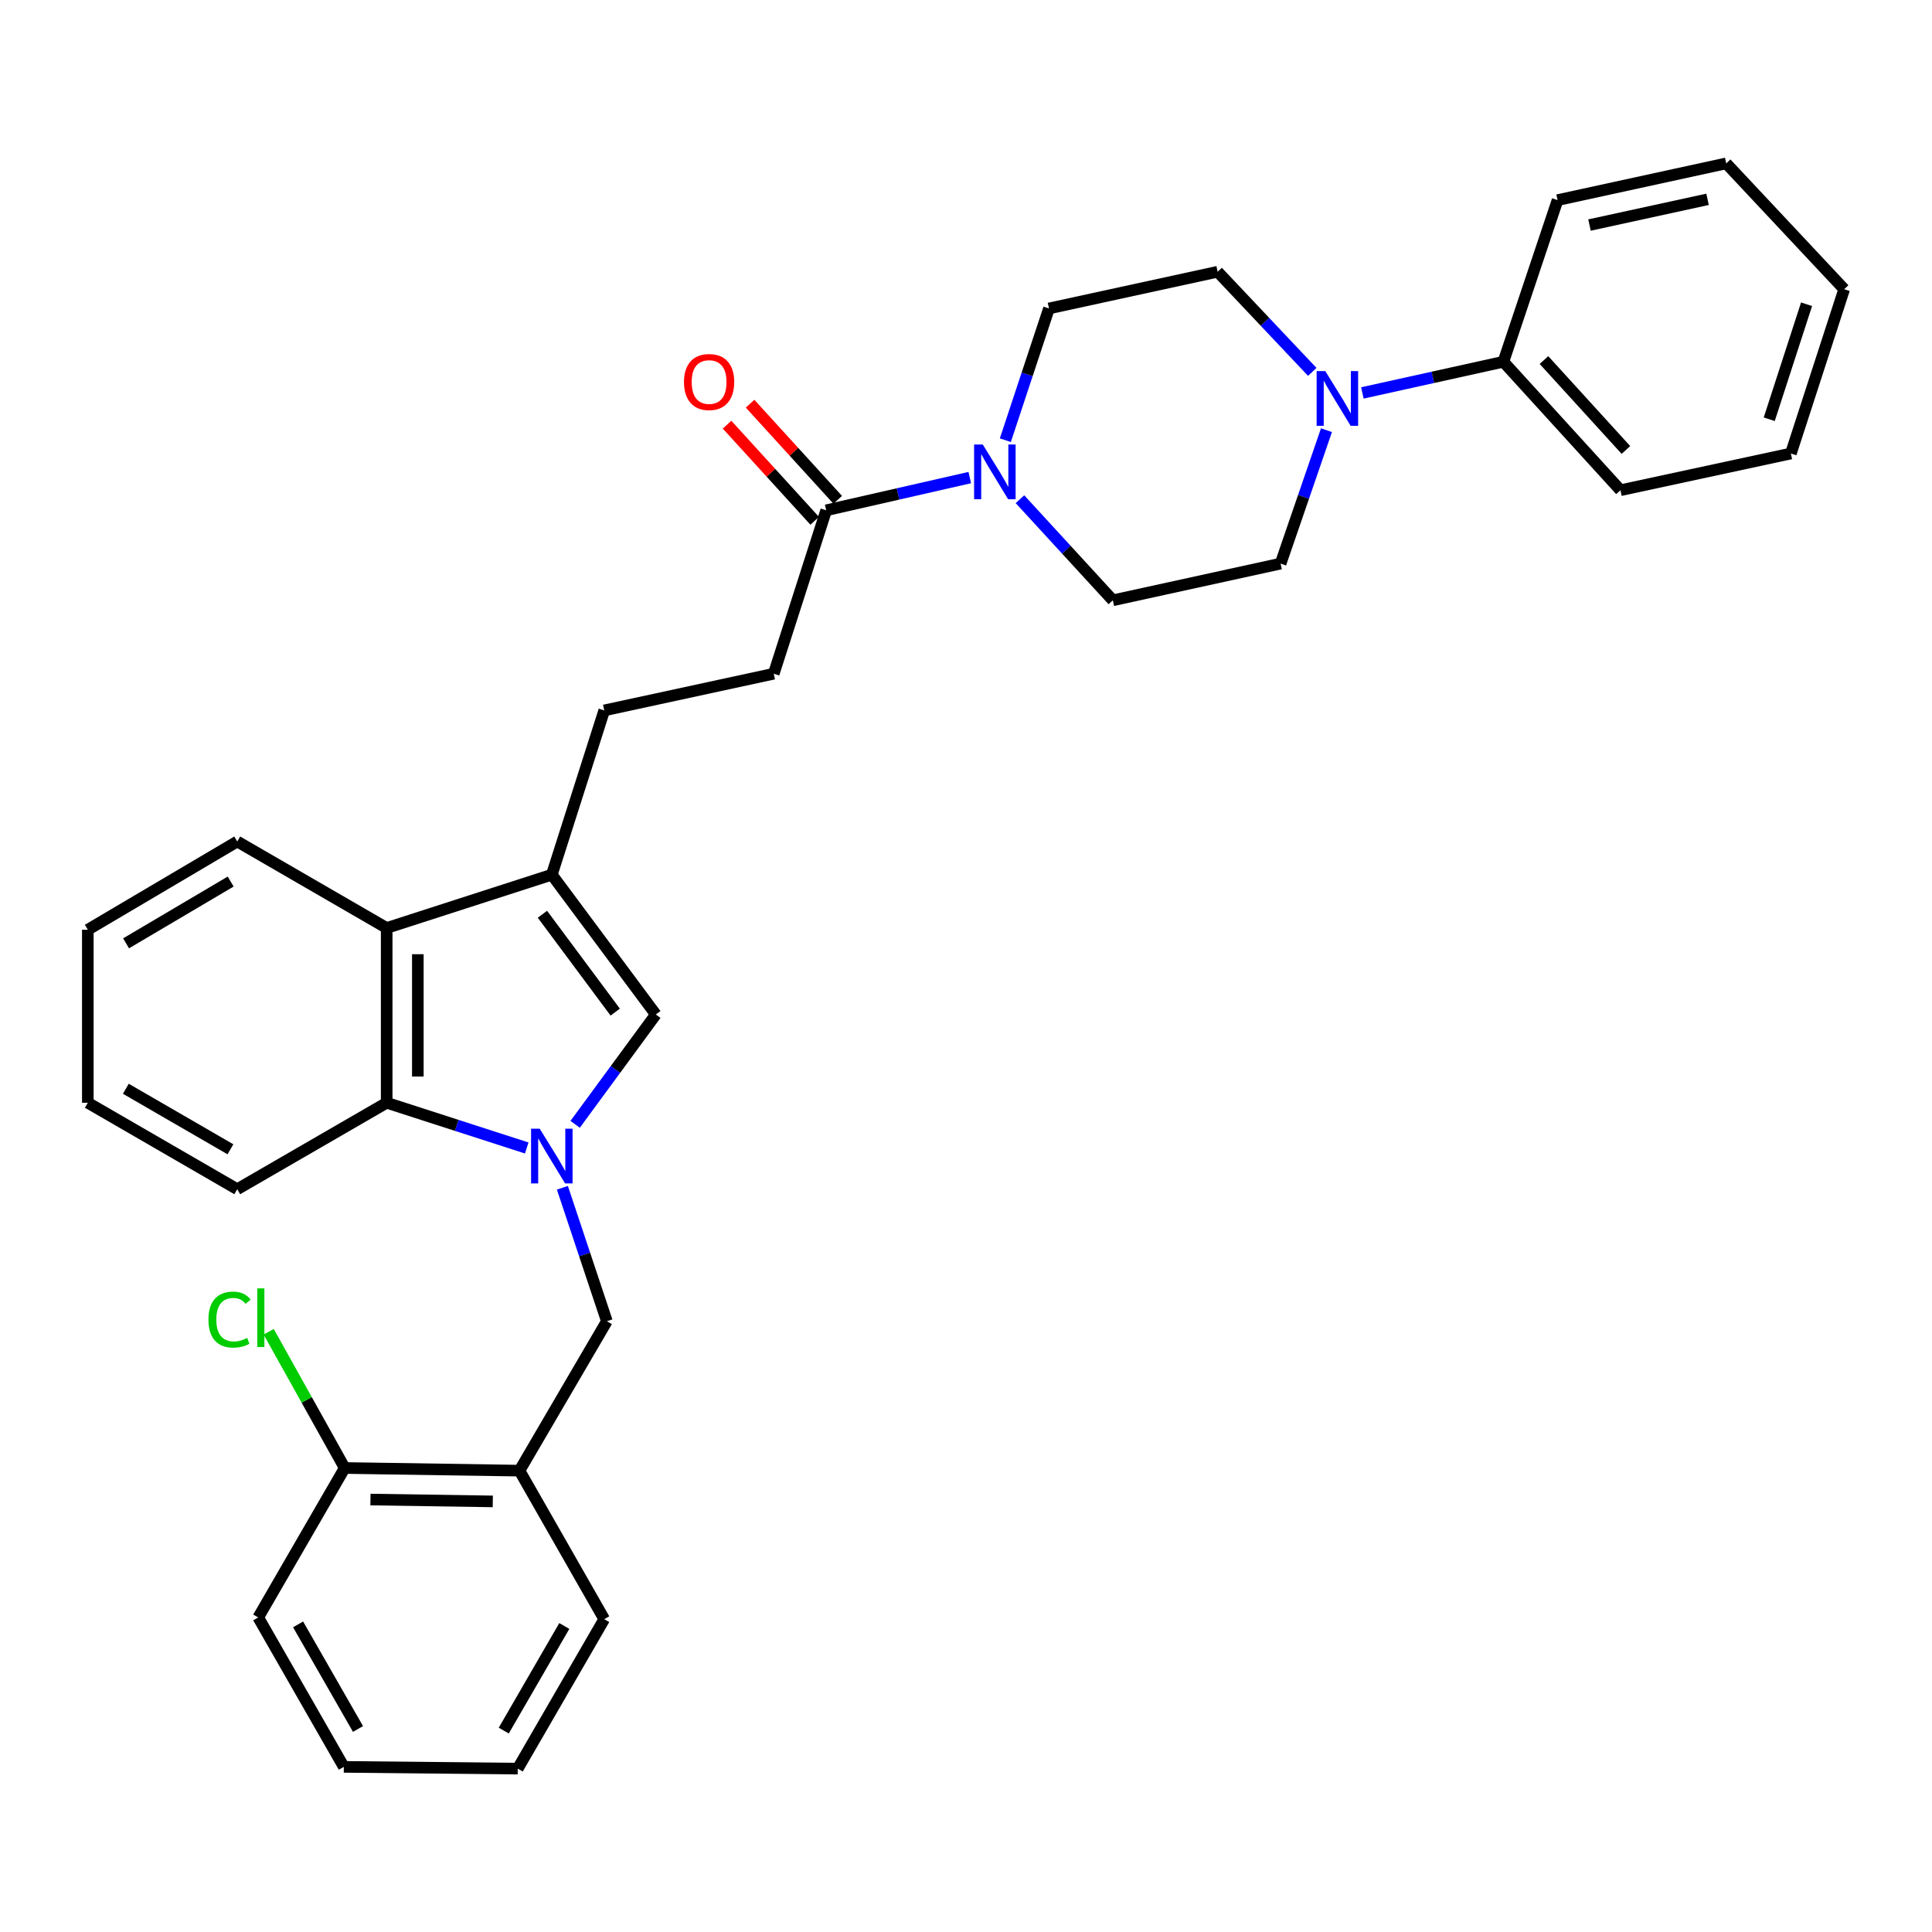<?xml version='1.0' encoding='iso-8859-1'?>
<svg version='1.1' baseProfile='full'
              xmlns='http://www.w3.org/2000/svg'
                      xmlns:rdkit='http://www.rdkit.org/xml'
                      xmlns:xlink='http://www.w3.org/1999/xlink'
                  xml:space='preserve'
width='1000px' height='1000px' viewBox='0 0 1000 1000'>
<!-- END OF HEADER -->
<rect style='opacity:1.0;fill:#FFFFFF;stroke:none' width='1000' height='1000' x='0' y='0'> </rect>
<path class='bond-0' d='M 297.692,581.95 L 318.571,553.525' style='fill:none;fill-rule:evenodd;stroke:#0000FF;stroke-width:6px;stroke-linecap:butt;stroke-linejoin:miter;stroke-opacity:1' />
<path class='bond-0' d='M 318.571,553.525 L 339.449,525.1' style='fill:none;fill-rule:evenodd;stroke:#000000;stroke-width:6px;stroke-linecap:butt;stroke-linejoin:miter;stroke-opacity:1' />
<path class='bond-2' d='M 272.637,594.191 L 236.392,582.488' style='fill:none;fill-rule:evenodd;stroke:#0000FF;stroke-width:6px;stroke-linecap:butt;stroke-linejoin:miter;stroke-opacity:1' />
<path class='bond-2' d='M 236.392,582.488 L 200.147,570.785' style='fill:none;fill-rule:evenodd;stroke:#000000;stroke-width:6px;stroke-linecap:butt;stroke-linejoin:miter;stroke-opacity:1' />
<path class='bond-6' d='M 291.093,614.796 L 302.605,649.327' style='fill:none;fill-rule:evenodd;stroke:#0000FF;stroke-width:6px;stroke-linecap:butt;stroke-linejoin:miter;stroke-opacity:1' />
<path class='bond-6' d='M 302.605,649.327 L 314.117,683.859' style='fill:none;fill-rule:evenodd;stroke:#000000;stroke-width:6px;stroke-linecap:butt;stroke-linejoin:miter;stroke-opacity:1' />
<path class='bond-1' d='M 339.449,525.1 L 285.622,452.739' style='fill:none;fill-rule:evenodd;stroke:#000000;stroke-width:6px;stroke-linecap:butt;stroke-linejoin:miter;stroke-opacity:1' />
<path class='bond-1' d='M 318.438,523.869 L 280.759,473.216' style='fill:none;fill-rule:evenodd;stroke:#000000;stroke-width:6px;stroke-linecap:butt;stroke-linejoin:miter;stroke-opacity:1' />
<path class='bond-9' d='M 285.622,452.739 L 312.755,367.711' style='fill:none;fill-rule:evenodd;stroke:#000000;stroke-width:6px;stroke-linecap:butt;stroke-linejoin:miter;stroke-opacity:1' />
<path class='bond-32' d='M 285.622,452.739 L 200.147,480.329' style='fill:none;fill-rule:evenodd;stroke:#000000;stroke-width:6px;stroke-linecap:butt;stroke-linejoin:miter;stroke-opacity:1' />
<path class='bond-4' d='M 200.147,570.785 L 200.147,480.329' style='fill:none;fill-rule:evenodd;stroke:#000000;stroke-width:6px;stroke-linecap:butt;stroke-linejoin:miter;stroke-opacity:1' />
<path class='bond-4' d='M 216.271,557.216 L 216.271,493.897' style='fill:none;fill-rule:evenodd;stroke:#000000;stroke-width:6px;stroke-linecap:butt;stroke-linejoin:miter;stroke-opacity:1' />
<path class='bond-19' d='M 200.147,570.785 L 122.796,615.538' style='fill:none;fill-rule:evenodd;stroke:#000000;stroke-width:6px;stroke-linecap:butt;stroke-linejoin:miter;stroke-opacity:1' />
<path class='bond-3' d='M 501.954,247.195 L 464.797,255.664' style='fill:none;fill-rule:evenodd;stroke:#0000FF;stroke-width:6px;stroke-linecap:butt;stroke-linejoin:miter;stroke-opacity:1' />
<path class='bond-3' d='M 464.797,255.664 L 427.639,264.132' style='fill:none;fill-rule:evenodd;stroke:#000000;stroke-width:6px;stroke-linecap:butt;stroke-linejoin:miter;stroke-opacity:1' />
<path class='bond-10' d='M 527.929,258.387 L 551.964,284.555' style='fill:none;fill-rule:evenodd;stroke:#0000FF;stroke-width:6px;stroke-linecap:butt;stroke-linejoin:miter;stroke-opacity:1' />
<path class='bond-10' d='M 551.964,284.555 L 575.998,310.722' style='fill:none;fill-rule:evenodd;stroke:#000000;stroke-width:6px;stroke-linecap:butt;stroke-linejoin:miter;stroke-opacity:1' />
<path class='bond-11' d='M 520.362,227.85 L 531.657,193.753' style='fill:none;fill-rule:evenodd;stroke:#0000FF;stroke-width:6px;stroke-linecap:butt;stroke-linejoin:miter;stroke-opacity:1' />
<path class='bond-11' d='M 531.657,193.753 L 542.953,159.657' style='fill:none;fill-rule:evenodd;stroke:#000000;stroke-width:6px;stroke-linecap:butt;stroke-linejoin:miter;stroke-opacity:1' />
<path class='bond-20' d='M 200.147,480.329 L 122.796,435.558' style='fill:none;fill-rule:evenodd;stroke:#000000;stroke-width:6px;stroke-linecap:butt;stroke-linejoin:miter;stroke-opacity:1' />
<path class='bond-5' d='M 679.23,192.485 L 654.742,166.572' style='fill:none;fill-rule:evenodd;stroke:#0000FF;stroke-width:6px;stroke-linecap:butt;stroke-linejoin:miter;stroke-opacity:1' />
<path class='bond-5' d='M 654.742,166.572 L 630.255,140.658' style='fill:none;fill-rule:evenodd;stroke:#000000;stroke-width:6px;stroke-linecap:butt;stroke-linejoin:miter;stroke-opacity:1' />
<path class='bond-16' d='M 705.165,203.378 L 741.657,195.313' style='fill:none;fill-rule:evenodd;stroke:#0000FF;stroke-width:6px;stroke-linecap:butt;stroke-linejoin:miter;stroke-opacity:1' />
<path class='bond-16' d='M 741.657,195.313 L 778.149,187.248' style='fill:none;fill-rule:evenodd;stroke:#000000;stroke-width:6px;stroke-linecap:butt;stroke-linejoin:miter;stroke-opacity:1' />
<path class='bond-35' d='M 686.578,222.658 L 674.702,257.19' style='fill:none;fill-rule:evenodd;stroke:#0000FF;stroke-width:6px;stroke-linecap:butt;stroke-linejoin:miter;stroke-opacity:1' />
<path class='bond-35' d='M 674.702,257.19 L 662.826,291.722' style='fill:none;fill-rule:evenodd;stroke:#000000;stroke-width:6px;stroke-linecap:butt;stroke-linejoin:miter;stroke-opacity:1' />
<path class='bond-8' d='M 314.117,683.859 L 268.88,761.209' style='fill:none;fill-rule:evenodd;stroke:#000000;stroke-width:6px;stroke-linecap:butt;stroke-linejoin:miter;stroke-opacity:1' />
<path class='bond-7' d='M 427.639,264.132 L 400.488,348.712' style='fill:none;fill-rule:evenodd;stroke:#000000;stroke-width:6px;stroke-linecap:butt;stroke-linejoin:miter;stroke-opacity:1' />
<path class='bond-17' d='M 433.597,258.701 L 410.917,233.822' style='fill:none;fill-rule:evenodd;stroke:#000000;stroke-width:6px;stroke-linecap:butt;stroke-linejoin:miter;stroke-opacity:1' />
<path class='bond-17' d='M 410.917,233.822 L 388.238,208.944' style='fill:none;fill-rule:evenodd;stroke:#FF0000;stroke-width:6px;stroke-linecap:butt;stroke-linejoin:miter;stroke-opacity:1' />
<path class='bond-17' d='M 421.681,269.564 L 399.001,244.685' style='fill:none;fill-rule:evenodd;stroke:#000000;stroke-width:6px;stroke-linecap:butt;stroke-linejoin:miter;stroke-opacity:1' />
<path class='bond-17' d='M 399.001,244.685 L 376.322,219.806' style='fill:none;fill-rule:evenodd;stroke:#FF0000;stroke-width:6px;stroke-linecap:butt;stroke-linejoin:miter;stroke-opacity:1' />
<path class='bond-14' d='M 268.88,761.209 L 178.424,759.83' style='fill:none;fill-rule:evenodd;stroke:#000000;stroke-width:6px;stroke-linecap:butt;stroke-linejoin:miter;stroke-opacity:1' />
<path class='bond-14' d='M 255.066,777.125 L 191.747,776.159' style='fill:none;fill-rule:evenodd;stroke:#000000;stroke-width:6px;stroke-linecap:butt;stroke-linejoin:miter;stroke-opacity:1' />
<path class='bond-21' d='M 268.88,761.209 L 312.755,838.076' style='fill:none;fill-rule:evenodd;stroke:#000000;stroke-width:6px;stroke-linecap:butt;stroke-linejoin:miter;stroke-opacity:1' />
<path class='bond-15' d='M 312.755,367.711 L 400.488,348.712' style='fill:none;fill-rule:evenodd;stroke:#000000;stroke-width:6px;stroke-linecap:butt;stroke-linejoin:miter;stroke-opacity:1' />
<path class='bond-12' d='M 575.998,310.722 L 662.826,291.722' style='fill:none;fill-rule:evenodd;stroke:#000000;stroke-width:6px;stroke-linecap:butt;stroke-linejoin:miter;stroke-opacity:1' />
<path class='bond-13' d='M 542.953,159.657 L 630.255,140.658' style='fill:none;fill-rule:evenodd;stroke:#000000;stroke-width:6px;stroke-linecap:butt;stroke-linejoin:miter;stroke-opacity:1' />
<path class='bond-18' d='M 178.424,759.83 L 158.748,724.578' style='fill:none;fill-rule:evenodd;stroke:#000000;stroke-width:6px;stroke-linecap:butt;stroke-linejoin:miter;stroke-opacity:1' />
<path class='bond-18' d='M 158.748,724.578 L 139.073,689.327' style='fill:none;fill-rule:evenodd;stroke:#00CC00;stroke-width:6px;stroke-linecap:butt;stroke-linejoin:miter;stroke-opacity:1' />
<path class='bond-22' d='M 178.424,759.83 L 133.653,837.189' style='fill:none;fill-rule:evenodd;stroke:#000000;stroke-width:6px;stroke-linecap:butt;stroke-linejoin:miter;stroke-opacity:1' />
<path class='bond-23' d='M 778.149,187.248 L 838.748,253.741' style='fill:none;fill-rule:evenodd;stroke:#000000;stroke-width:6px;stroke-linecap:butt;stroke-linejoin:miter;stroke-opacity:1' />
<path class='bond-23' d='M 799.156,186.361 L 841.575,232.906' style='fill:none;fill-rule:evenodd;stroke:#000000;stroke-width:6px;stroke-linecap:butt;stroke-linejoin:miter;stroke-opacity:1' />
<path class='bond-24' d='M 778.149,187.248 L 806.195,103.582' style='fill:none;fill-rule:evenodd;stroke:#000000;stroke-width:6px;stroke-linecap:butt;stroke-linejoin:miter;stroke-opacity:1' />
<path class='bond-26' d='M 122.796,615.538 L 45.455,570.785' style='fill:none;fill-rule:evenodd;stroke:#000000;stroke-width:6px;stroke-linecap:butt;stroke-linejoin:miter;stroke-opacity:1' />
<path class='bond-26' d='M 119.27,594.869 L 65.131,563.541' style='fill:none;fill-rule:evenodd;stroke:#000000;stroke-width:6px;stroke-linecap:butt;stroke-linejoin:miter;stroke-opacity:1' />
<path class='bond-33' d='M 122.796,435.558 L 45.455,481.233' style='fill:none;fill-rule:evenodd;stroke:#000000;stroke-width:6px;stroke-linecap:butt;stroke-linejoin:miter;stroke-opacity:1' />
<path class='bond-33' d='M 119.394,456.293 L 65.255,488.266' style='fill:none;fill-rule:evenodd;stroke:#000000;stroke-width:6px;stroke-linecap:butt;stroke-linejoin:miter;stroke-opacity:1' />
<path class='bond-27' d='M 312.755,838.076 L 267.984,915.436' style='fill:none;fill-rule:evenodd;stroke:#000000;stroke-width:6px;stroke-linecap:butt;stroke-linejoin:miter;stroke-opacity:1' />
<path class='bond-27' d='M 292.084,841.604 L 260.744,895.755' style='fill:none;fill-rule:evenodd;stroke:#000000;stroke-width:6px;stroke-linecap:butt;stroke-linejoin:miter;stroke-opacity:1' />
<path class='bond-34' d='M 133.653,837.189 L 177.958,914.531' style='fill:none;fill-rule:evenodd;stroke:#000000;stroke-width:6px;stroke-linecap:butt;stroke-linejoin:miter;stroke-opacity:1' />
<path class='bond-34' d='M 154.29,840.776 L 185.303,894.915' style='fill:none;fill-rule:evenodd;stroke:#000000;stroke-width:6px;stroke-linecap:butt;stroke-linejoin:miter;stroke-opacity:1' />
<path class='bond-29' d='M 838.748,253.741 L 926.955,234.733' style='fill:none;fill-rule:evenodd;stroke:#000000;stroke-width:6px;stroke-linecap:butt;stroke-linejoin:miter;stroke-opacity:1' />
<path class='bond-30' d='M 806.195,103.582 L 893.489,84.564' style='fill:none;fill-rule:evenodd;stroke:#000000;stroke-width:6px;stroke-linecap:butt;stroke-linejoin:miter;stroke-opacity:1' />
<path class='bond-30' d='M 822.722,116.484 L 883.827,103.171' style='fill:none;fill-rule:evenodd;stroke:#000000;stroke-width:6px;stroke-linecap:butt;stroke-linejoin:miter;stroke-opacity:1' />
<path class='bond-25' d='M 45.455,481.233 L 45.455,570.785' style='fill:none;fill-rule:evenodd;stroke:#000000;stroke-width:6px;stroke-linecap:butt;stroke-linejoin:miter;stroke-opacity:1' />
<path class='bond-28' d='M 267.984,915.436 L 177.958,914.531' style='fill:none;fill-rule:evenodd;stroke:#000000;stroke-width:6px;stroke-linecap:butt;stroke-linejoin:miter;stroke-opacity:1' />
<path class='bond-36' d='M 926.955,234.733 L 954.545,149.705' style='fill:none;fill-rule:evenodd;stroke:#000000;stroke-width:6px;stroke-linecap:butt;stroke-linejoin:miter;stroke-opacity:1' />
<path class='bond-36' d='M 915.757,217.002 L 935.07,157.483' style='fill:none;fill-rule:evenodd;stroke:#000000;stroke-width:6px;stroke-linecap:butt;stroke-linejoin:miter;stroke-opacity:1' />
<path class='bond-31' d='M 893.489,84.564 L 954.545,149.705' style='fill:none;fill-rule:evenodd;stroke:#000000;stroke-width:6px;stroke-linecap:butt;stroke-linejoin:miter;stroke-opacity:1' />
<path  class='atom-0' d='M 279.362 584.223
L 288.642 599.223
Q 289.562 600.703, 291.042 603.383
Q 292.522 606.063, 292.602 606.223
L 292.602 584.223
L 296.362 584.223
L 296.362 612.543
L 292.482 612.543
L 282.522 596.143
Q 281.362 594.223, 280.122 592.023
Q 278.922 589.823, 278.562 589.143
L 278.562 612.543
L 274.882 612.543
L 274.882 584.223
L 279.362 584.223
' fill='#0000FF'/>
<path  class='atom-4' d='M 508.673 230.077
L 517.953 245.077
Q 518.873 246.557, 520.353 249.237
Q 521.833 251.917, 521.913 252.077
L 521.913 230.077
L 525.673 230.077
L 525.673 258.397
L 521.793 258.397
L 511.833 241.997
Q 510.673 240.077, 509.433 237.877
Q 508.233 235.677, 507.873 234.997
L 507.873 258.397
L 504.193 258.397
L 504.193 230.077
L 508.673 230.077
' fill='#0000FF'/>
<path  class='atom-6' d='M 685.965 192.078
L 695.245 207.078
Q 696.165 208.558, 697.645 211.238
Q 699.125 213.918, 699.205 214.078
L 699.205 192.078
L 702.965 192.078
L 702.965 220.398
L 699.085 220.398
L 689.125 203.998
Q 687.965 202.078, 686.725 199.878
Q 685.525 197.678, 685.165 196.998
L 685.165 220.398
L 681.485 220.398
L 681.485 192.078
L 685.965 192.078
' fill='#0000FF'/>
<path  class='atom-18' d='M 354.03 197.728
Q 354.03 190.928, 357.39 187.128
Q 360.75 183.328, 367.03 183.328
Q 373.31 183.328, 376.67 187.128
Q 380.03 190.928, 380.03 197.728
Q 380.03 204.608, 376.63 208.528
Q 373.23 212.408, 367.03 212.408
Q 360.79 212.408, 357.39 208.528
Q 354.03 204.648, 354.03 197.728
M 367.03 209.208
Q 371.35 209.208, 373.67 206.328
Q 376.03 203.408, 376.03 197.728
Q 376.03 192.168, 373.67 189.368
Q 371.35 186.528, 367.03 186.528
Q 362.71 186.528, 360.35 189.328
Q 358.03 192.128, 358.03 197.728
Q 358.03 203.448, 360.35 206.328
Q 362.71 209.208, 367.03 209.208
' fill='#FF0000'/>
<path  class='atom-19' d='M 107.886 683.02
Q 107.886 675.98, 111.166 672.3
Q 114.486 668.58, 120.766 668.58
Q 126.606 668.58, 129.726 672.7
L 127.086 674.86
Q 124.806 671.86, 120.766 671.86
Q 116.486 671.86, 114.206 674.74
Q 111.966 677.58, 111.966 683.02
Q 111.966 688.62, 114.286 691.5
Q 116.646 694.38, 121.206 694.38
Q 124.326 694.38, 127.966 692.5
L 129.086 695.5
Q 127.606 696.46, 125.366 697.02
Q 123.126 697.58, 120.646 697.58
Q 114.486 697.58, 111.166 693.82
Q 107.886 690.06, 107.886 683.02
' fill='#00CC00'/>
<path  class='atom-19' d='M 133.166 666.86
L 136.846 666.86
L 136.846 697.22
L 133.166 697.22
L 133.166 666.86
' fill='#00CC00'/>
</svg>
